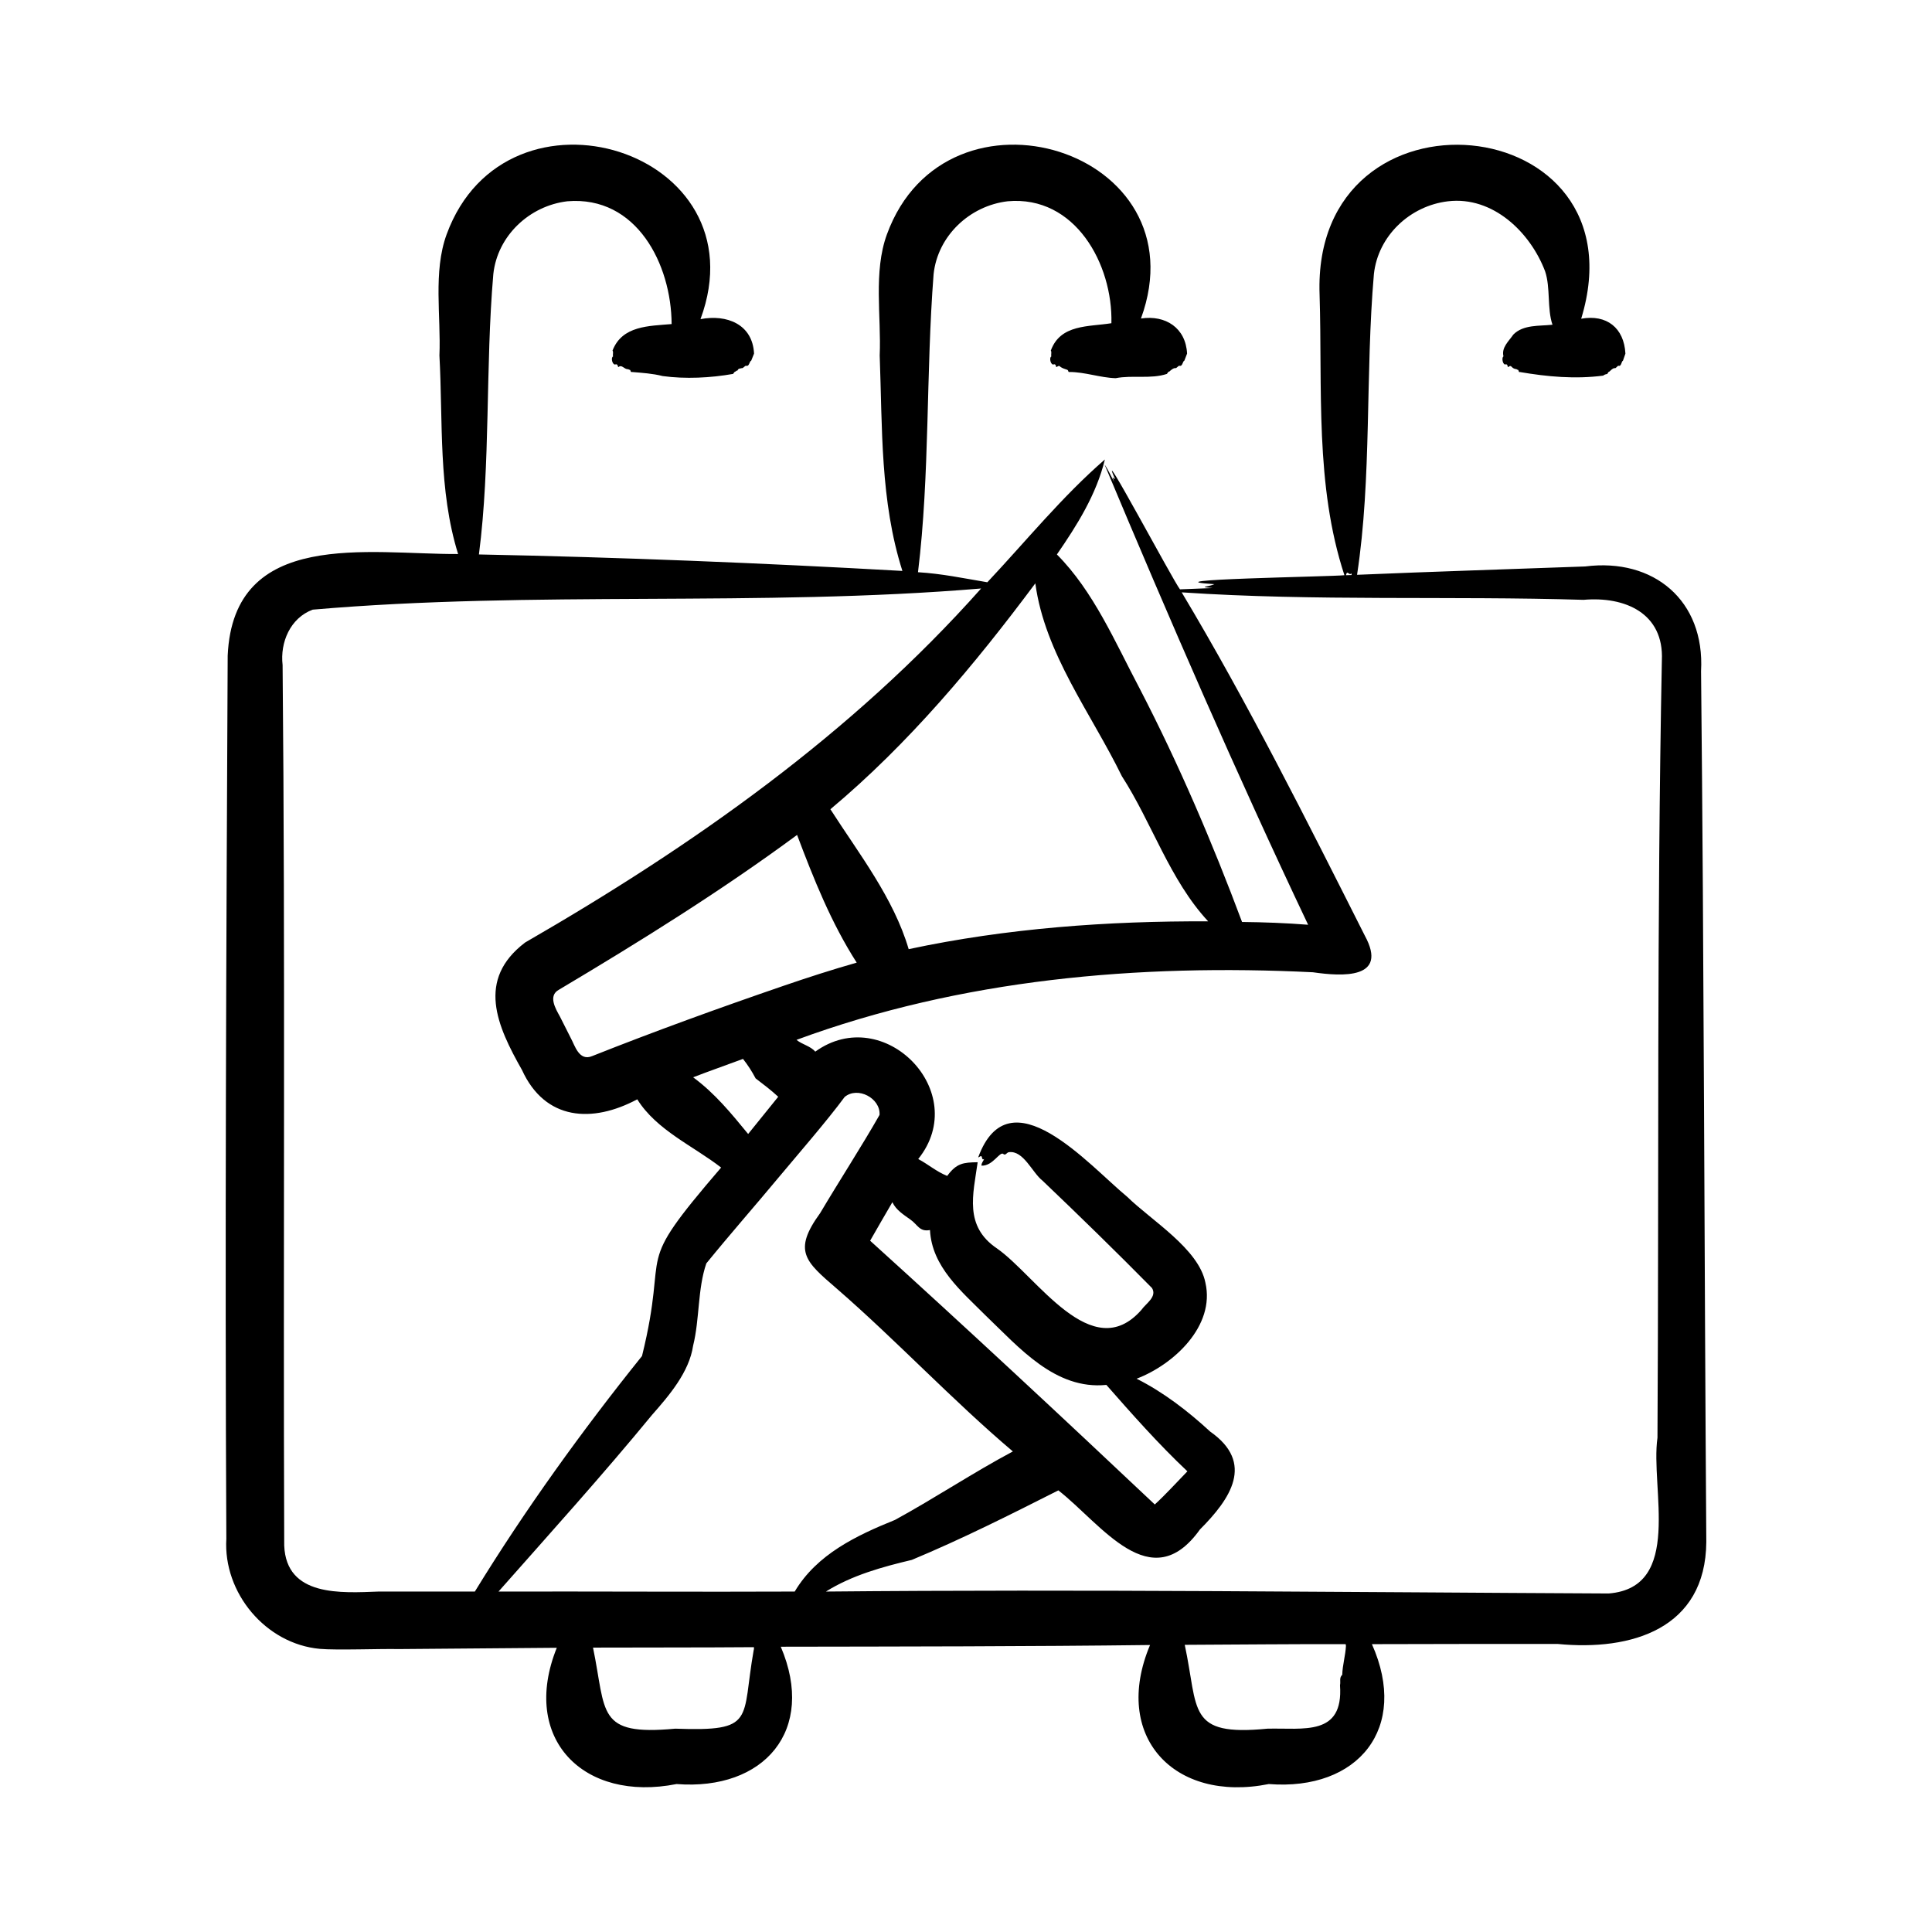 <svg xmlns="http://www.w3.org/2000/svg" id="Layer_1" viewBox="0 0 500 500"><path clip-rule="evenodd" d="m430.089 170.903c-1.311 66.932-.75 134.142-1.137 201.185-1.884 13.01 6.734 38.753-12.627 40.303-66.651-.314-136.004-1.135-202.579-.498 6.732-4.207 14.53-6.367 22.229-8.194 12.892-5.37 25.447-11.681 37.927-17.993 11.191 8.751 23.947 27.892 36.633 10.131 7.892-7.916 14.286-17.217 2.647-25.355-5.698-5.259-12.08-10.186-19.031-13.674 9.626-3.654 20.38-13.674 17.805-24.857-1.72-8.747-13.925-16.055-20.276-22.255-9.822-8.088-30.458-32.103-38.518-10.187.338 0 .455-.388.839-.277.24.388.106 1.052.692.72-.231.609-.72.997-.687 1.716 3.001.14 4.776-3.884 5.698-2.99.534.443.845-.443 1.404-.498 3.787-.498 6.045 5.315 8.685 7.363 9.524 9.079 19.115 18.435 28.341 27.792 1.395 2.27-1.631 4.042-2.725 5.647-12.829 14.618-27.177-8.766-37.393-15.889-8.559-5.781-6.178-13.943-4.996-22.311-3.691.055-5.449.221-7.887 3.543-2.832-1.14-4.874-2.98-7.498-4.374 13.904-17.328-8.903-40.58-26.643-27.792-1.302-1.495-3.401-1.827-4.855-3.045 42.628-15.723 88.493-19.709 133.64-17.494 7.572 1.089 19.603 1.846 13.441-9.468-15.002-29.743-30.289-60.271-47.398-88.855 34.548 2.325 69.361.886 103.998 1.938 10.689-.941 20.844 3.433 20.271 15.668zm-81.758 255.051c-.117 2.436-.896 4.983-.958 7.474-.852.83-.359 1.661-.582 2.713.939 13.3-9.483 11.006-18.774 11.238-20.919 2.037-17.771-4.739-21.405-21.701 13.895-.055 27.759-.221 41.647-.166.027.11.056.276.072.442zm-153.279 1.107c-3.218 18.153.742 21.065-20.305 20.317-20.466 1.9-17.784-4.095-21.275-20.981 13.871-.055 27.754 0 41.631-.111.034.222.051.499-.051.775zm-97.01-15.169h24.85c12.963-21.148 27.778-41.688 43.258-60.953 7.322-29.636-3.061-21.392 20.476-48.774-7.185-5.589-16.702-9.649-21.704-17.661-11.604 6.201-23.834 5.536-29.829-7.585-6.459-11.404-11.874-23.363.807-32.996 43.448-25.066 84.531-53.96 118.016-91.624-57.488 4.825-115.694.507-172.989 5.479-5.809 2.161-8.475 8.472-7.789 14.341.715 75.954.129 151.912.418 227.869.53 13.31 14.745 12.262 24.486 11.904zm104.633-156.729c6.276-2.159 12.627-4.207 19.039-6.034-6.615-10.314-11.124-21.65-15.43-33.051-19.729 14.56-40.652 27.57-61.668 40.082-2.807 1.55-.852 4.872.263 6.865 0 0 2.879 5.702 2.879 5.702.979 1.759 2.094 6.009 5.473 4.595 16.327-6.477 32.829-12.457 49.444-18.159zm-10.387 18.879c1.263 1.605 2.301 3.211 3.261 5.038 2.124 1.63 3.928 2.98 5.854 4.761l-7.783 9.633c-4.396-5.359-8.618-10.537-14.236-14.671 4.285-1.661 8.612-3.156 12.904-4.761zm35.339 14.394c.212-4.208-5.627-7.363-9.035-4.54-4.429 6.022-12.235 15.023-17.074 20.816-6.12 7.363-12.698 14.837-18.721 22.256-2.282 6.643-1.704 14.394-3.424 21.314-1.01 6.809-6.174 12.844-10.614 17.882-12.781 15.557-26.528 30.781-39.742 45.729 24.865-.055 51.971.111 76.655 0 5.718-9.633 15.966-14.505 25.964-18.546 10.333-5.647 20.112-12.179 30.493-17.716-15.514-13.121-30.19-28.788-45.568-42.13-8.138-7.031-11.47-9.688-4.312-19.543 4.756-8.028 10.843-17.439 15.373-25.411-.001-.056 0-.056.005-.111zm70.333 101.755c-.143.111-.277.221-.359.388zm-57.282-71.86c-2.749.534-3.184-1.41-5.078-2.713-1.799-1.3-3.678-2.439-4.654-4.484-1.955 3.322-3.851 6.643-5.758 9.965 24.601 22.255 49.616 45.563 73.672 68.261 2.892-2.657 5.684-5.758 8.437-8.581-7.479-7.043-14.473-14.963-20.97-22.366-13.259 1.329-22.586-9.688-31.277-17.993-6.232-6.256-13.887-12.567-14.372-22.089zm27.264-167.359c-15.718 21.093-32.802 41.521-53.037 58.462 7.35 11.457 16.355 22.949 20.259 36.206 25.434-5.425 51.556-7.308 77.506-7.197-9.969-10.74-14.492-25.411-22.348-37.591-7.917-16.22-19.939-31.721-22.38-49.88zm80.731-2.768c.425.111.783.72 1.012.111.043.166.089.332.132.498-.495 0-.991.055-1.485.055.103-.221.048-.498.341-.664zm92.917 250.845c-.528-75.071-.588-150.307-1.358-225.378 1.01-18.214-12.227-29.342-29.991-27.072-19.684.72-39.411 1.329-59.036 2.159 3.847-25.206 2.112-51.906 4.359-77.839 1.079-9.91 9.354-17.66 19.159-18.823 11.651-1.384 21.316 8.028 25.142 18.103 1.44 4.263.482 9.688 1.916 13.84-3.441.383-7.538-.077-10.132 2.546-1.197 1.748-3.123 3.351-2.552 5.648-.581.332-.142 2.436.619 2.048.525-.068.43.84.586.719 1.053-.812.594.391 2.202.554.129.166.259.111.389.166.173.221.192.775.404.554 7.18 1.228 14.333 1.887 21.602.94.357-.298.689-.356 1.064-.442.192-.332.382-.665.583-.609.023-.071.928-.988 1.36-.886.344.111.679-.72 1.034-.609.651.221.682-1.187 1.083-1.328l.631-1.827c-.353-6.664-4.861-10.213-11.447-9.024 16.658-54.568-69.736-62.936-67.703-6.255.755 24.228-1.24 49.313 6.429 72.634-3.497.388-52.172 1.107-33.635 2.325-1.618.72-4.509.664-.475.997-2.863.111-5.61.221-8.447.332-1.65-1.993-21.834-39.971-16.825-28.567-.108-.055-.212-.111-.318-.111-.632-.941-.017.498.129.886-.787-1.384-1.65-3.322-2.493-4.484 16.723 39.916 34.093 79.942 52.672 119.083-5.698-.443-11.395-.664-17.102-.72-7.616-20.388-16.355-40.853-26.489-60.4-6.392-12.081-11.911-25.14-21.427-34.712 5.229-7.585 10.207-15.501 12.419-24.581-10.994 9.522-20.337 21.038-30.421 31.778-6.559-1.107-11.734-2.214-17.945-2.602 3.094-25.28 2.043-51.511 4.041-77.175 1.08-9.91 9.353-17.66 19.156-18.823 17.496-1.58 27.24 16.311 26.857 31.556-5.885.953-13.205.224-15.678 7.086.294.388-.02 1.052.139 1.495-.664.388-.117 2.491.692 2.048.566-.084.48.838.648.719.242-.111.55-.443.803-.221.85.763 2.087.793 2.173 1.107.113.443.234.443.36.388 4.014.002 7.996 1.494 11.978 1.606 4.292-.848 9.09.275 13.248-1.108.212-.332.426-.664.649-.609.028-.078 1.04-.986 1.512-.886.385.111.759-.72 1.153-.609.725.223.756-1.185 1.204-1.328l.705-1.827c-.336-6.635-5.561-10.048-11.935-9.079 15.98-43.718-50.335-64.029-65.755-21.755-3.534 9.687-1.427 21.202-1.86 31.333.7 18.767.108 37.646 5.875 55.749-36.465-2.048-73.073-3.543-109.595-4.263 3.041-23.529 1.646-48.442 3.728-72.579 1.079-9.91 9.351-17.66 19.156-18.823 17.964-1.489 26.921 16.362 26.985 31.778-5.872.511-12.807.393-15.294 6.865.305.388-.019 1.052.145 1.495-.696.388-.108 2.491.716 2.048.559-.082.53.852.676.719.9-.775 1.503.664 2.546.554.203.222.458.055.545.332.117.443.243.443.372.388 2.608.221 5.381.388 7.967 1.052 5.883.809 12.423.476 18.232-.554.223-.332.446-.664.677-.609.214-.443.411 0 .591-.498.212-.332.642-.277.979-.388.4.111.789-.72 1.196-.609.755.223.782-1.181 1.253-1.328l.731-1.827c-.376-7.614-7.08-10.22-13.86-8.913 16.179-43.775-50.223-64.288-65.705-21.921-3.534 9.687-1.428 21.202-1.86 31.333.943 17.218-.339 34.712 4.834 51.376-23.092.117-58.146-6.753-59.633 26.298-.367 75.822-.739 152.685-.348 228.532-.855 14.006 10.175 27.238 24.188 28.511 4.267.388 15.914-.055 20.339.055 13.665-.111 27.324-.221 40.991-.332-9.472 23.559 6.93 40.045 31.001 35.264 22.649 1.767 36.206-13.89 26.969-35.541 31.317-.055 64.382-.055 95.567-.443-9.938 23.604 6.149 40.897 30.734 35.984 23.123 1.813 36.388-14.46 26.686-36.205 16.016-.055 32.03-.055 48.048-.055 19.102 1.873 38.321-3.889 38.492-26.406z" fill-rule="evenodd"></path></svg>